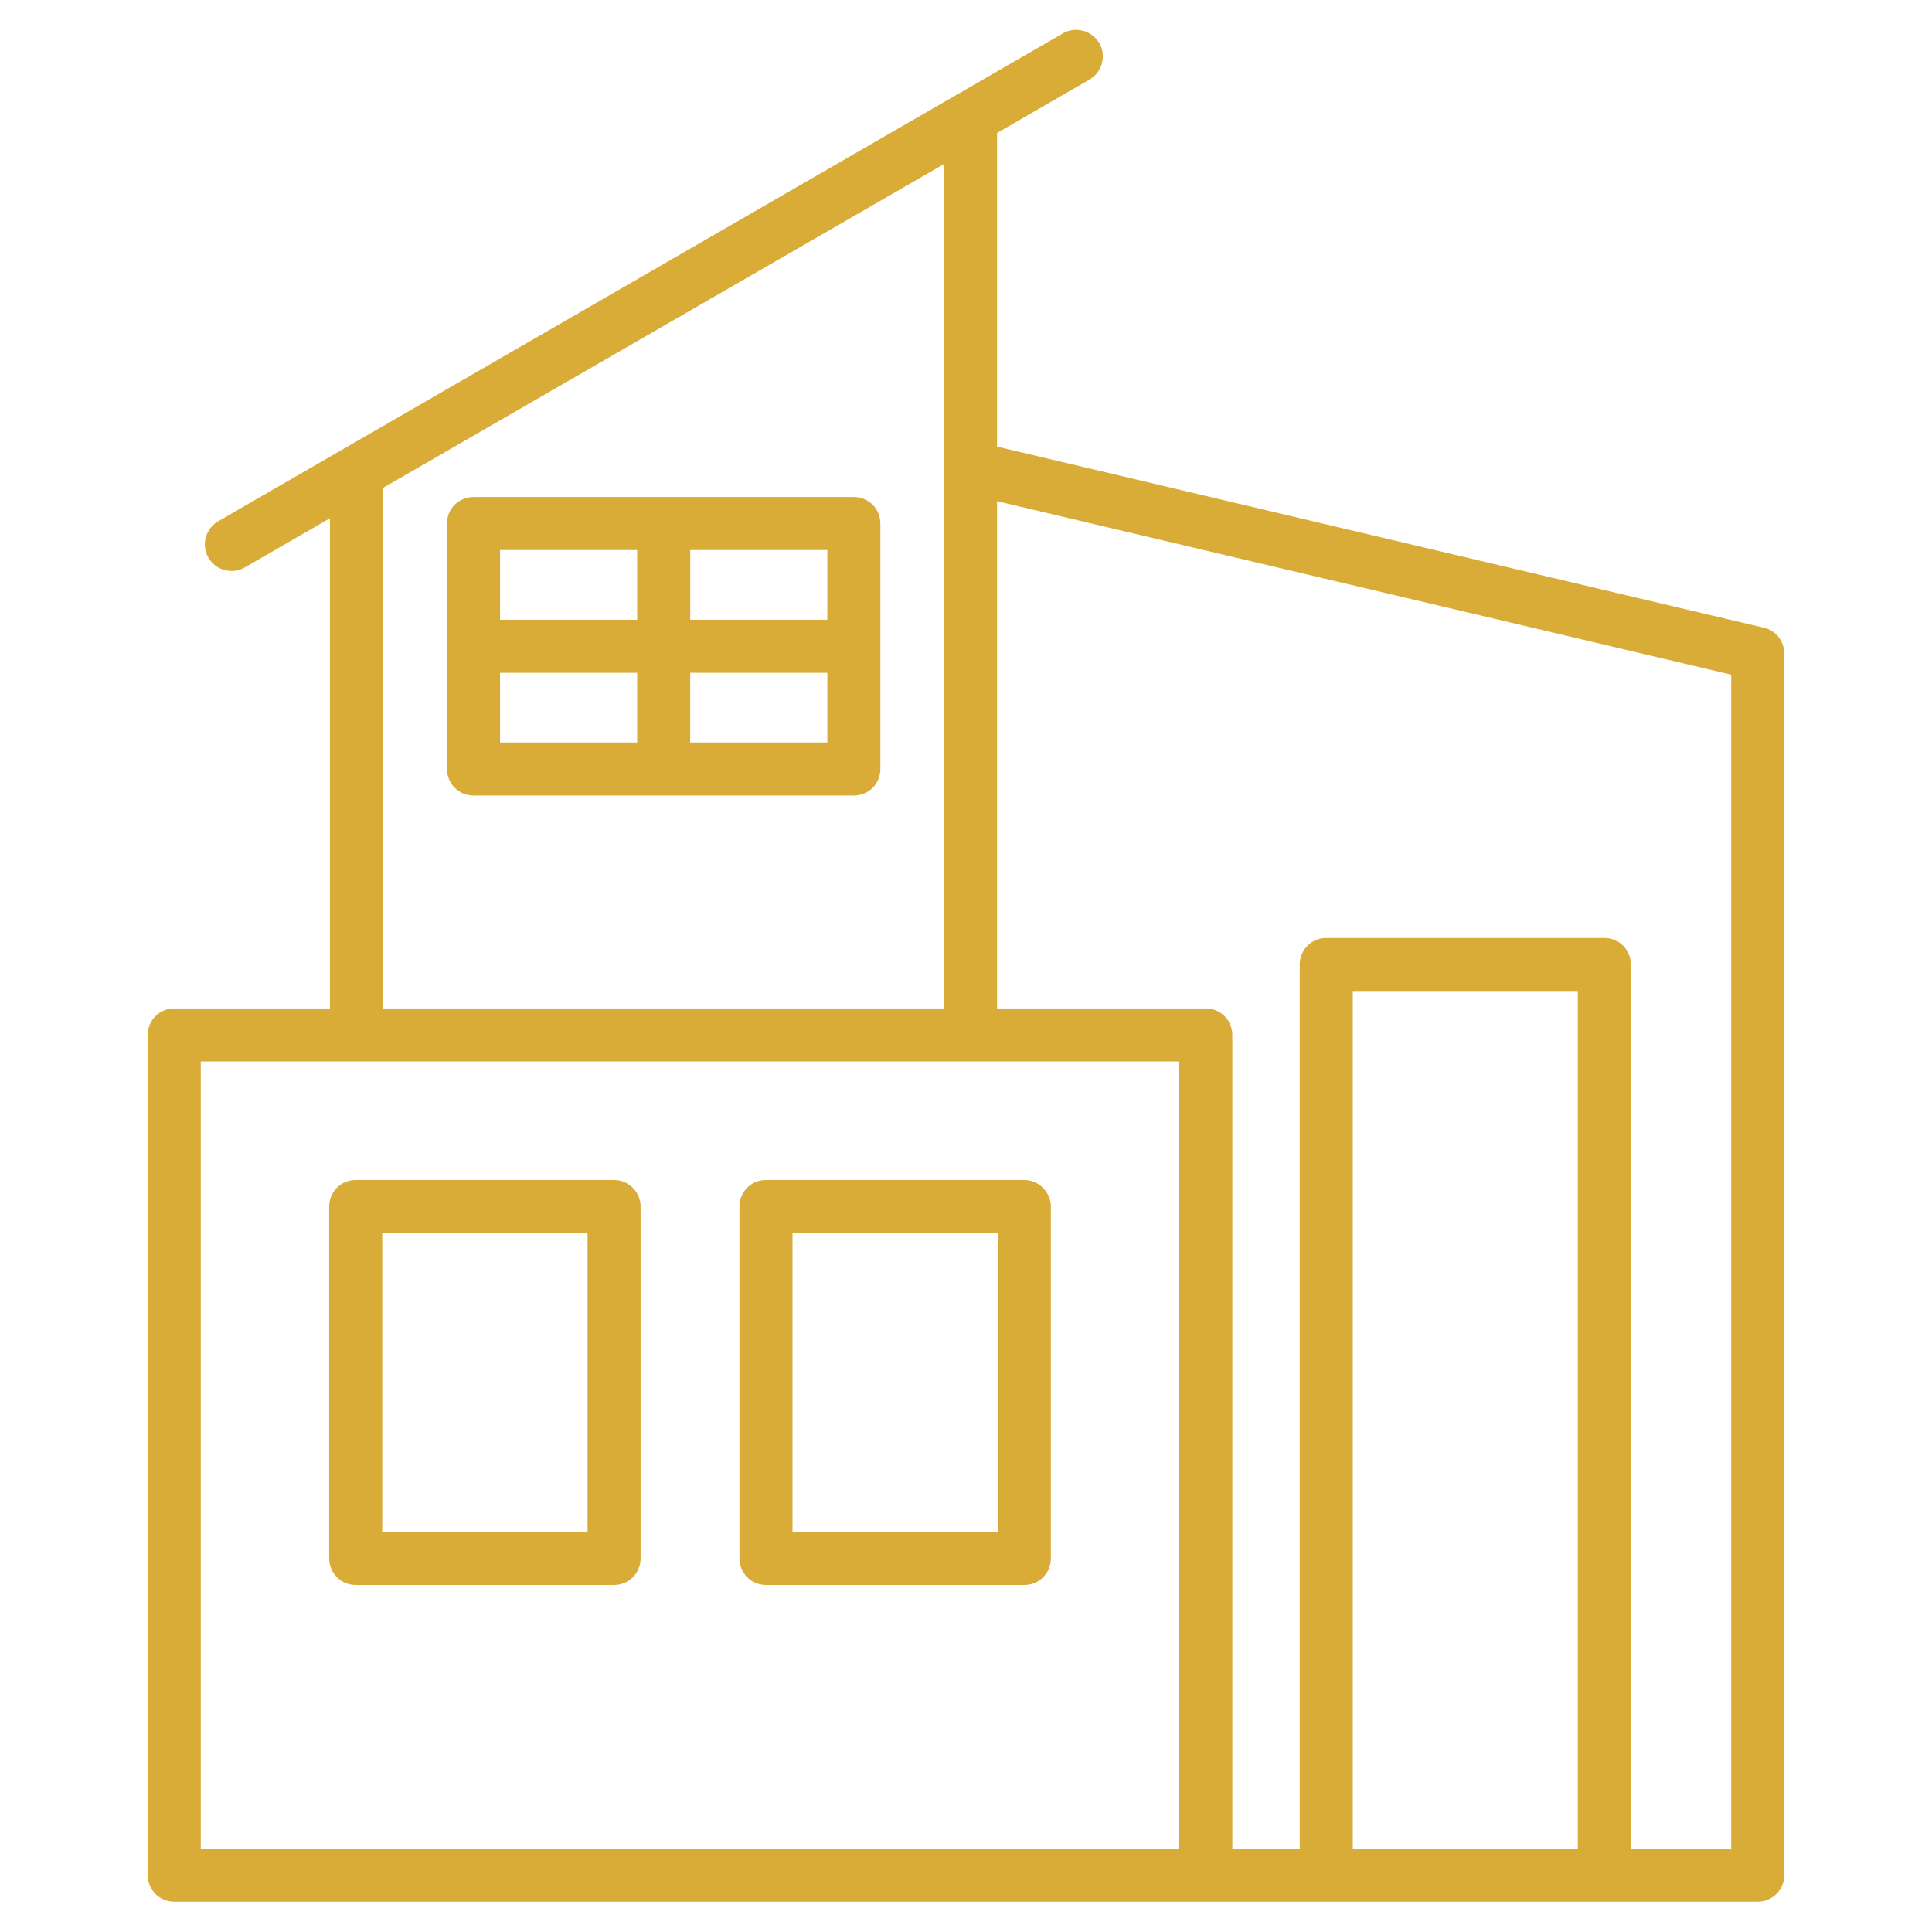 <?xml version="1.0" encoding="UTF-8"?>
<!-- Generator: Adobe Illustrator 28.1.0, SVG Export Plug-In . SVG Version: 6.00 Build 0)  -->
<svg xmlns="http://www.w3.org/2000/svg" xmlns:xlink="http://www.w3.org/1999/xlink" version="1.1" id="Warstwa_1" x="0px" y="0px" viewBox="0 0 510 510" style="enable-background:new 0 0 510 510;" xml:space="preserve">
<style type="text/css">
	.st0{fill-rule:evenodd;clip-rule:evenodd;fill:#D9AC38;}
</style>
<path class="st0" d="M464,502H46c-3.9,0-7-3.1-7-7V273.2c0-3.9,3.1-7,7-7h41.1V136.8l-22.5,13c-3.3,1.9-7.6,0.8-9.6-2.6  c-1.9-3.3-0.8-7.6,2.6-9.6l223-128.8c3.3-1.9,7.6-0.8,9.6,2.6c1.9,3.3,0.8,7.6-2.6,9.6l-24.4,14.1v82.8l202.4,47.8  c3.2,0.7,5.4,3.6,5.4,6.8V495C471,498.9,467.8,502,464,502z M101.1,266.2h148.1V43.3l-148.1,85.5V266.2z M263.2,266.2h55.1  c3.9,0,7,3.1,7,7V488h17.8V254.6c0-3.9,3.1-7,7-7h73.4c3.9,0,7,3.1,7,7V488H457V178.1l-193.8-45.8V266.2z M357.1,488h59.4V261.6  h-59.4V488z M53,488h258.3V280.2H53V488z M277.4,318.5v92.9c0,3.9-3.1,7-7,7h-68.2c-3.9,0-7-3.1-7-7v-92.9c0-3.9,3.1-7,7-7h68.2  C274.2,311.5,277.4,314.7,277.4,318.5z M263.4,325.5h-54.2v78.9h54.2V325.5z M169.1,318.5v92.9c0,3.9-3.1,7-7,7H93.9  c-3.9,0-7-3.1-7-7v-92.9c0-3.9,3.1-7,7-7h68.2C166,311.5,169.1,314.7,169.1,318.5z M155.1,325.5h-54.2v78.9h54.2V325.5z M125,131.2  h100.4c3.9,0,7,3.1,7,7V203c0,3.9-3.1,7-7,7H125c-3.9,0-7-3.1-7-7v-64.9C118,134.3,121.1,131.2,125,131.2L125,131.2z M168.2,145.2  H132v18.4h36.2V145.2z M218.4,163.6v-18.4h-36.2v18.4H218.4z M182.2,196h36.2v-18.4h-36.2V196z M132,177.6V196h36.2v-18.4H132z"></path>
</svg>
